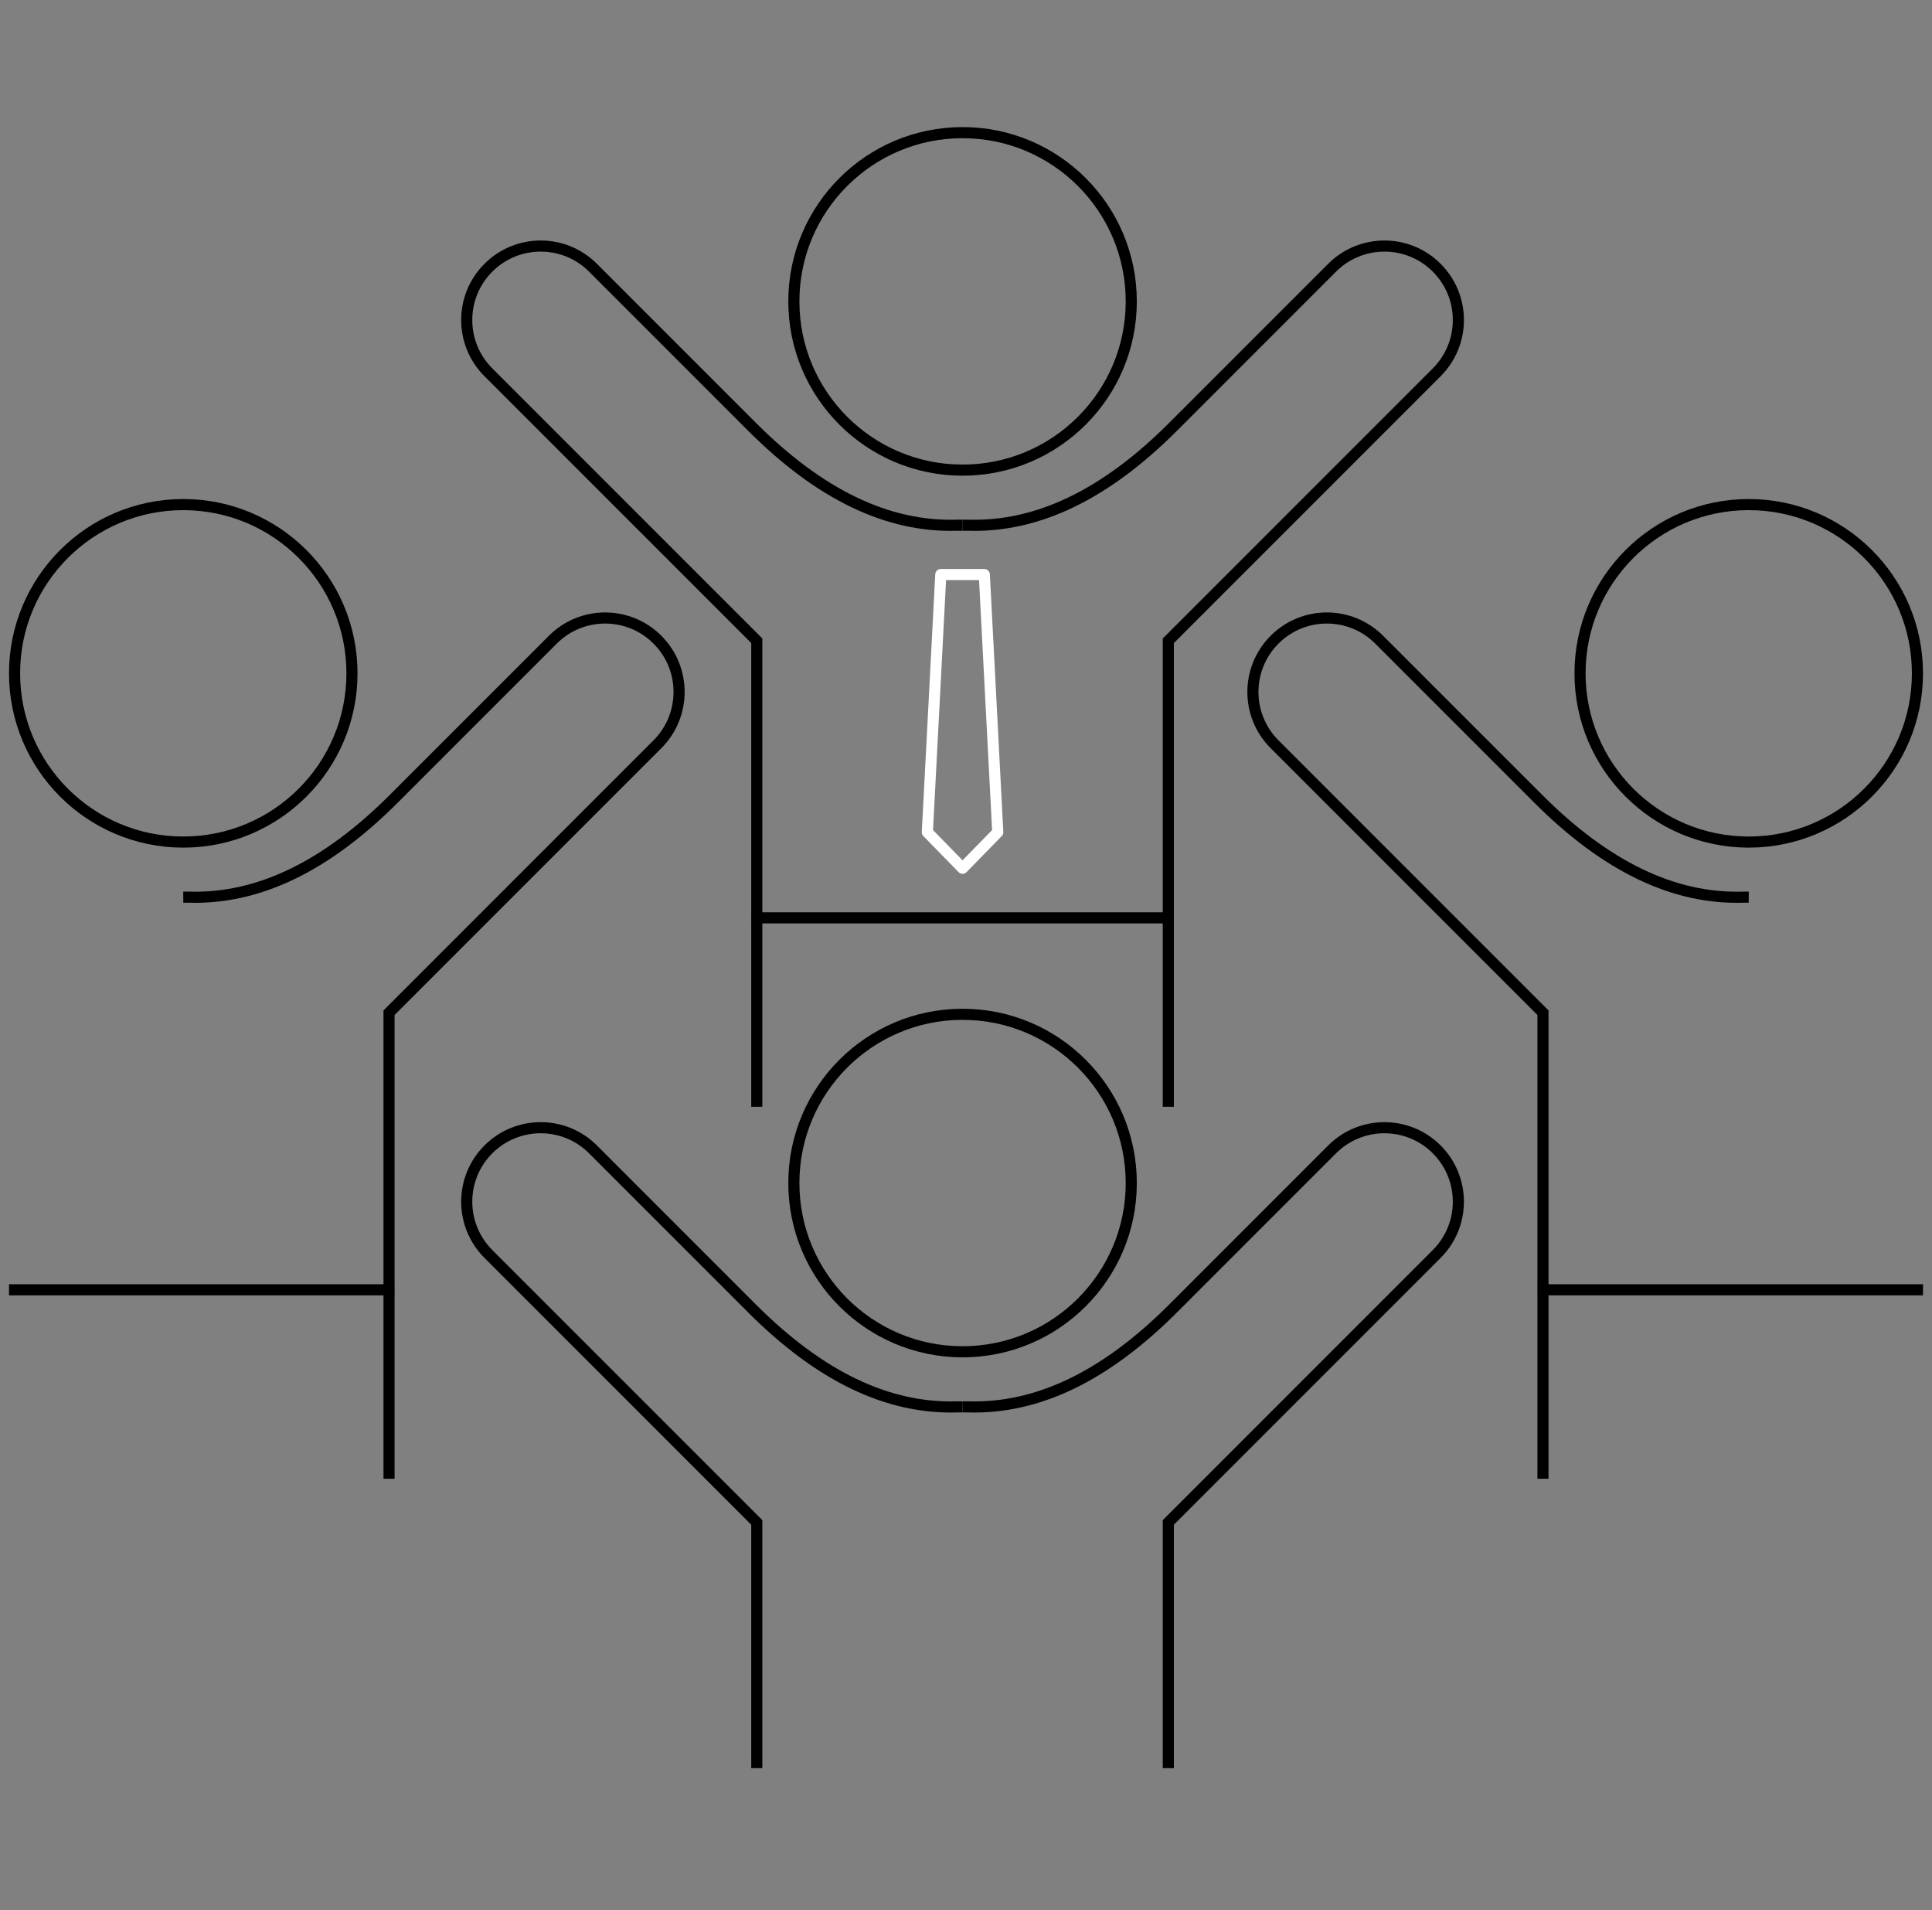 <?xml version="1.0" encoding="UTF-8"?>
<svg xmlns="http://www.w3.org/2000/svg" xmlns:xlink="http://www.w3.org/1999/xlink" width="174px" height="172px" viewBox="0 0 174 172" version="1.1">
  <rect x="0" y="0" width="174" height="172" fill="#808080" stroke="none"/>
  <title>ico-white-large--team</title>
  <g id="Page-1" stroke="none" stroke-width="1" fill="none" fill-rule="evenodd">
    <g id="Artboard" transform="translate(-58, -1655)">
      <g id="ico-white-large--team" transform="translate(59, 1655)">
        <rect id="Rectangle" x="0" y="0" width="172" height="172"></rect>
        <g id="Group-2" transform="translate(0, 11.944)">
          <polygon id="Polygon" stroke="#FFFFFF" stroke-linejoin="round" transform="translate(85.69, 53.013) scale(-1, 1) rotate(-180) translate(-85.69, -53.013) " points="85.69 39.79 88.861 43.035 87.65 66.237 83.73 66.237 82.519 43.035"></polygon>
          <line x1="103.902" y1="70.702" x2="67.193" y2="70.702" id="Line-3" stroke="#000000" stroke-linecap="square"></line>
          <path d="M67.158,87.715 L67.158,45.753 L42.986,21.581 C40.384,18.981 40.384,14.763 42.986,12.163 C45.586,9.561 49.804,9.561 52.405,12.163 C58.772,18.53 63.547,23.305 66.73,26.488 C72.84,32.598 78.947,35.54 85.193,35.349 C85.254,35.347 85.168,35.346 85.306,35.347 C85.398,35.347 85.526,35.348 85.69,35.349" id="Stroke-1" stroke="#000000"></path>
          <path d="M111.813,87.715 L111.813,45.753 L87.641,21.581 C85.04,18.981 85.04,14.763 87.641,12.163 C90.241,9.561 94.459,9.561 97.06,12.163 C103.427,18.53 108.202,23.305 111.385,26.488 C117.495,32.598 123.602,35.54 129.848,35.349 C129.909,35.347 129.823,35.346 129.961,35.347 C130.053,35.347 130.181,35.348 130.345,35.349" id="Stroke-1" stroke="#000000" transform="translate(108.017, 48.963) scale(-1, 1) translate(-108.017, -48.963) "></path>
          <circle id="Oval" stroke="#000000" cx="85.69" cy="15.194" r="15.194"></circle>
          <path d="M67.158,147.255 L67.158,125.14 L42.986,100.968 C40.384,98.368 40.384,94.15 42.986,91.549 C45.586,88.948 49.804,88.948 52.405,91.549 C58.772,97.916 63.547,102.692 66.73,105.875 C72.84,111.985 78.947,114.927 85.193,114.736 C85.254,114.734 85.168,114.733 85.306,114.734 C85.398,114.734 85.526,114.735 85.69,114.736" id="Stroke-1" stroke="#000000"></path>
          <path d="M111.813,147.255 L111.813,125.14 L87.641,100.968 C85.04,98.368 85.04,94.15 87.641,91.549 C90.241,88.948 94.459,88.948 97.06,91.549 C103.427,97.916 108.202,102.692 111.385,105.875 C117.495,111.985 123.602,114.927 129.848,114.736 C129.909,114.734 129.823,114.733 129.961,114.734 C130.053,114.734 130.181,114.735 130.345,114.736" id="Stroke-1" stroke="#000000" transform="translate(108.017, 118.427) scale(-1, 1) translate(-108.017, -118.427) "></path>
          <circle id="Oval" stroke="#000000" cx="85.69" cy="94.581" r="15.194"></circle>
          <g id="Group" transform="translate(111.84, 33.491)" stroke="#000000">
            <line x1="59.849" y1="70.702" x2="26.159" y2="70.702" id="Line-3" stroke-linecap="square"></line>
            <path d="M26.123,87.715 L26.123,45.753 L1.951,21.581 C-0.65,18.981 -0.65,14.763 1.951,12.163 C4.551,9.561 8.769,9.561 11.37,12.163 C17.737,18.53 22.512,23.305 25.695,26.488 C31.805,32.598 37.912,35.54 44.159,35.349 C44.219,35.347 44.133,35.346 44.271,35.347 C44.363,35.347 44.491,35.348 44.655,35.349" id="Stroke-1"></path>
            <circle id="Oval" cx="44.655" cy="15.194" r="15.194"></circle>
          </g>
          <g id="Group" transform="translate(30.16, 77.491) scale(-1, 1) translate(-30.16, -77.491) translate(0.16, 33.491)" stroke="#000000">
            <line x1="59.849" y1="70.702" x2="26.159" y2="70.702" id="Line-3" stroke-linecap="square"></line>
            <path d="M26.123,87.715 L26.123,45.753 L1.951,21.581 C-0.65,18.981 -0.65,14.763 1.951,12.163 C4.551,9.561 8.769,9.561 11.37,12.163 C17.737,18.53 22.512,23.305 25.695,26.488 C31.805,32.598 37.912,35.54 44.159,35.349 C44.219,35.347 44.133,35.346 44.271,35.347 C44.363,35.347 44.491,35.348 44.655,35.349" id="Stroke-1"></path>
            <circle id="Oval" cx="44.655" cy="15.194" r="15.194"></circle>
          </g>
        </g>
      </g>
    </g>
  </g>
</svg>
